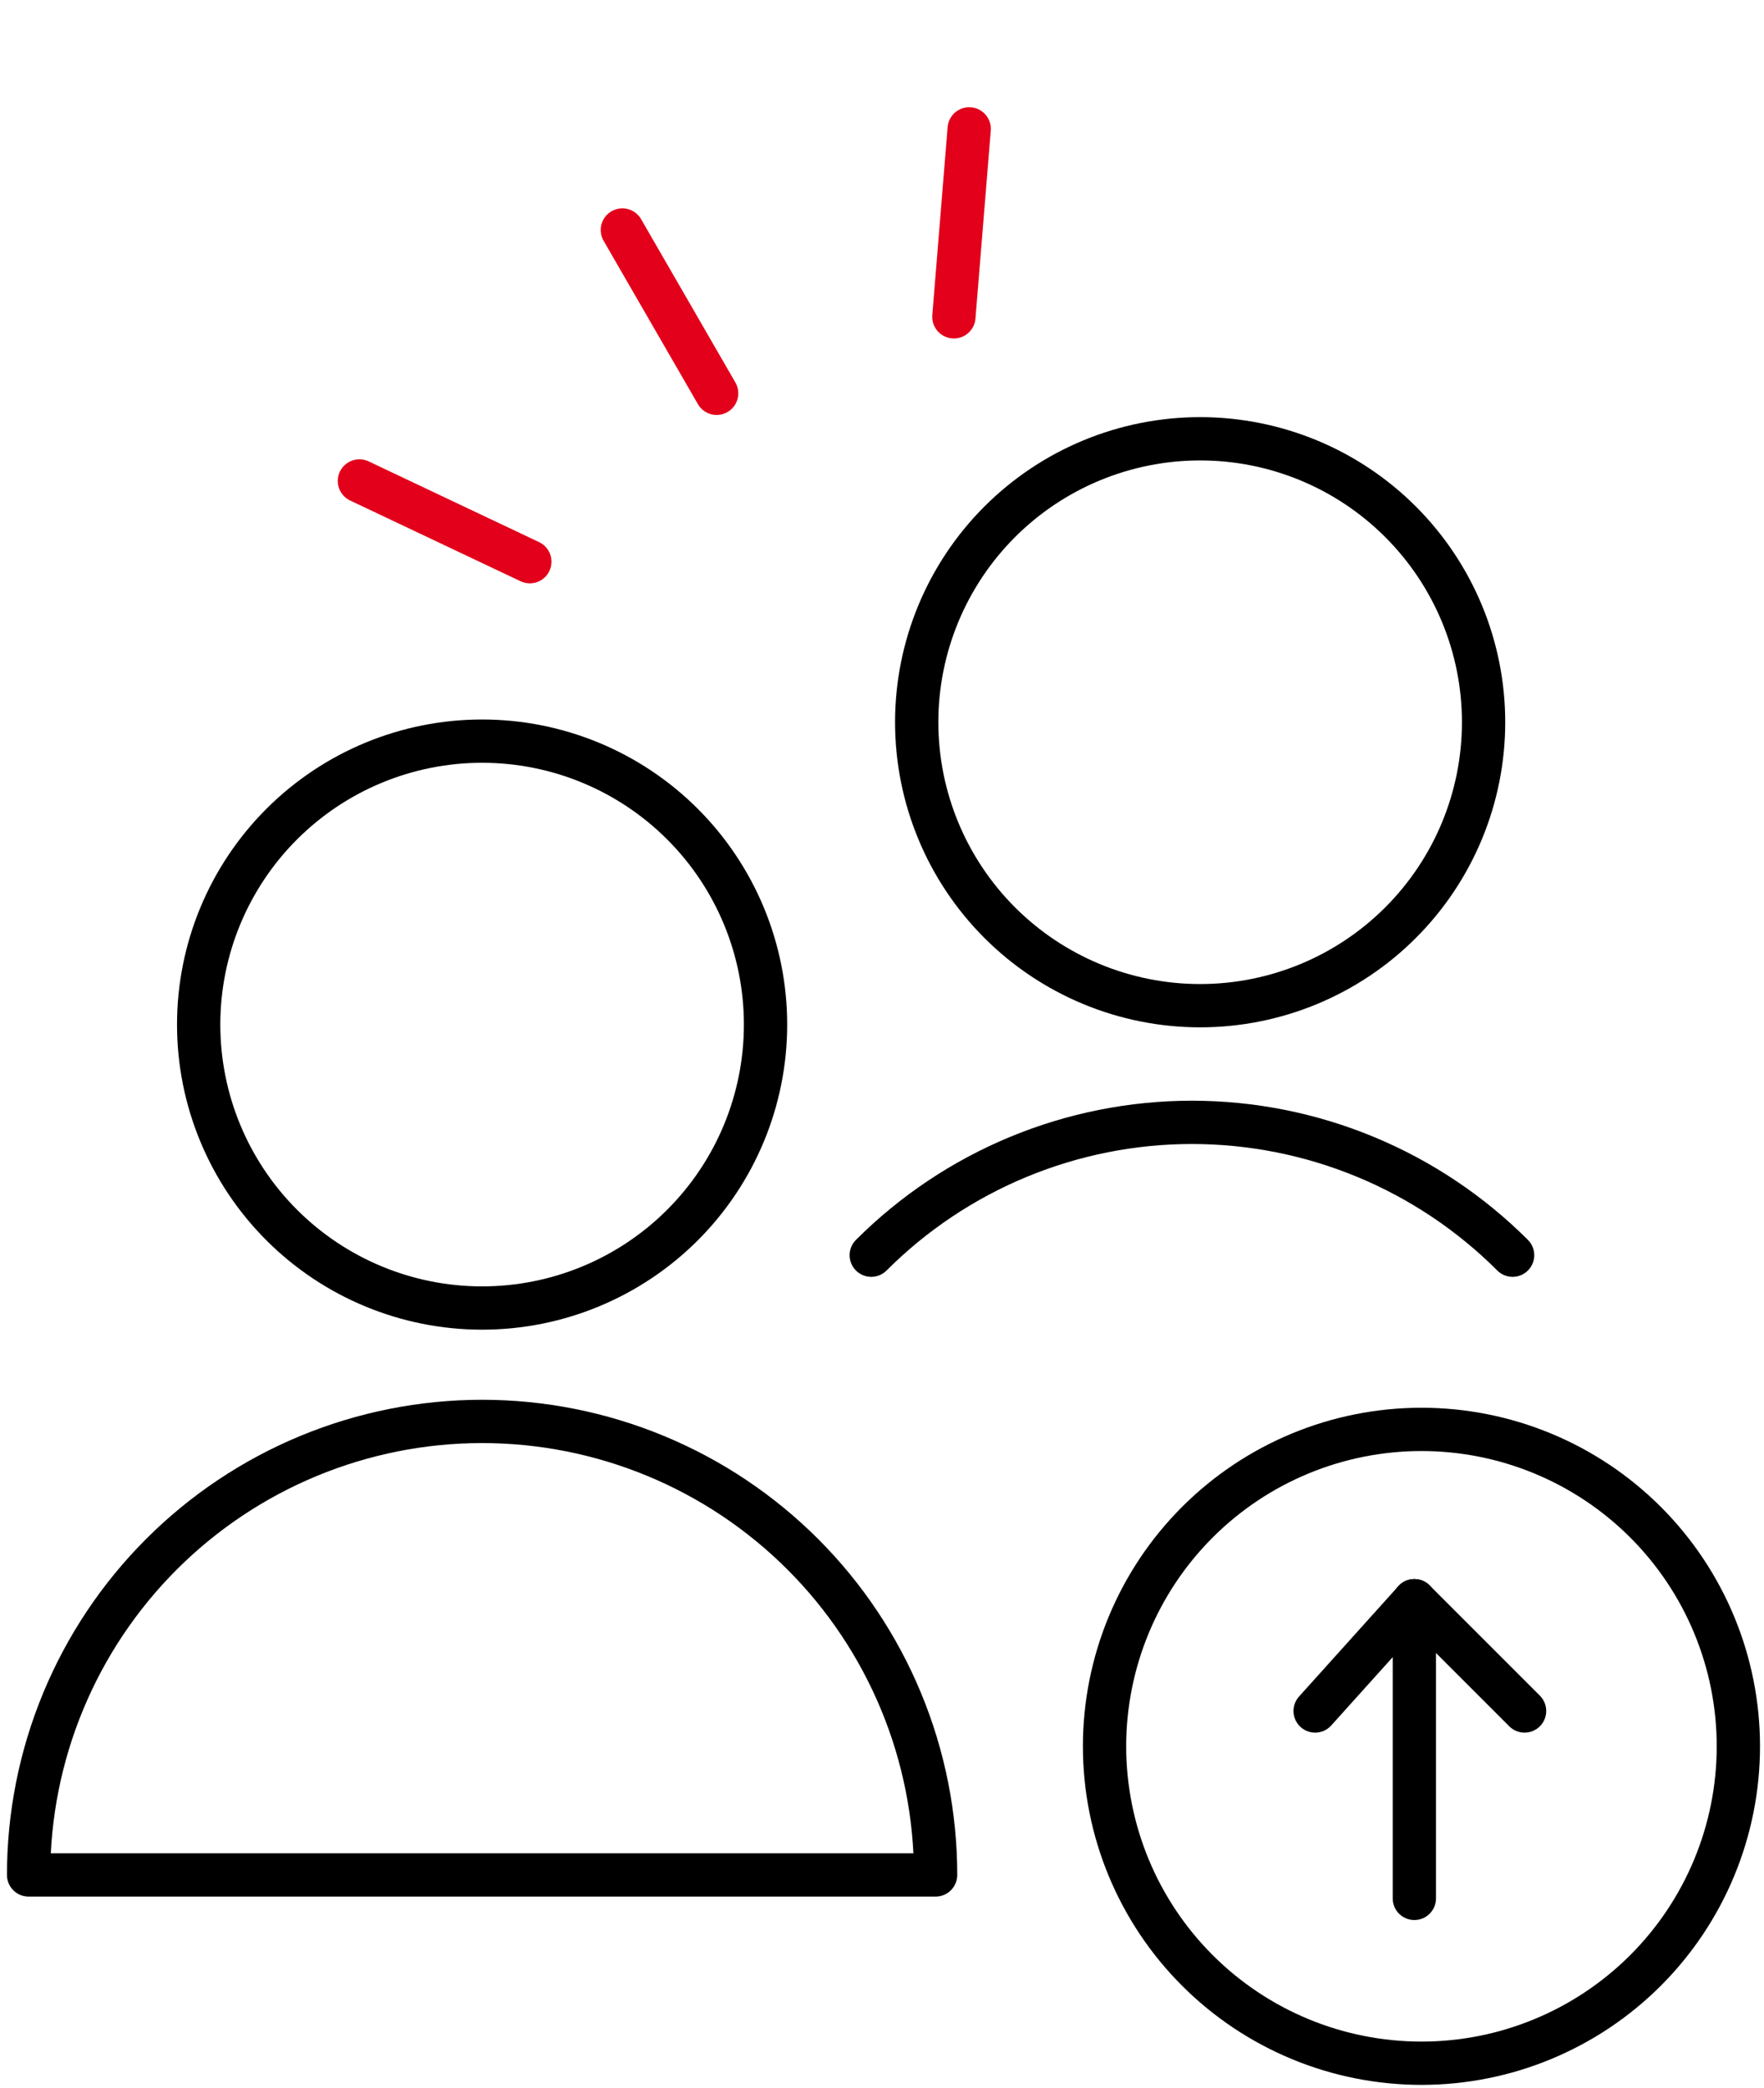 <?xml version="1.0" encoding="UTF-8"?>
<svg xmlns="http://www.w3.org/2000/svg" width="185" height="219" viewBox="0 0 185 219" fill="none">
  <path d="M55.566 58.903L37.693 50.438" stroke="#E2001A" stroke-width="4.54" stroke-linecap="round" stroke-linejoin="round"></path>
  <path d="M75.158 41.246L65.27 24.119" stroke="#E2001A" stroke-width="4.54" stroke-linecap="round" stroke-linejoin="round"></path>
  <path d="M100.039 33.225L101.645 13.515" stroke="#E2001A" stroke-width="4.54" stroke-linecap="round" stroke-linejoin="round"></path>
  <path d="M149.076 216.369C157.89 216.369 166.344 212.868 172.577 206.635C178.81 200.402 182.311 191.948 182.311 183.134C182.311 174.319 178.81 165.865 172.577 159.632C166.344 153.399 157.89 149.898 149.076 149.898C140.261 149.898 131.807 153.399 125.574 159.632C119.341 165.865 115.84 174.319 115.84 183.134C115.84 191.948 119.341 200.402 125.574 206.635C131.807 212.868 140.261 216.369 149.076 216.369Z" stroke="black" stroke-width="4.54" stroke-linecap="round" stroke-linejoin="round"></path>
  <path d="M148.33 199.081V167.869" stroke="black" stroke-width="4.54" stroke-linecap="round" stroke-linejoin="round"></path>
  <path d="M148.33 167.868L137.926 179.429" stroke="black" stroke-width="4.54" stroke-linecap="round" stroke-linejoin="round"></path>
  <path d="M148.33 167.869L159.89 179.429" stroke="black" stroke-width="4.54" stroke-linecap="round" stroke-linejoin="round"></path>
  <path d="M3 196.623C3 190.378 4.23 184.193 6.62 178.423C9.01 172.652 12.514 167.409 16.93 162.993C21.347 158.576 26.59 155.073 32.36 152.683C38.13 150.293 44.315 149.063 50.561 149.063C56.806 149.063 62.991 150.293 68.761 152.683C74.532 155.073 79.775 158.576 84.191 162.993C88.608 167.409 92.111 172.652 94.501 178.423C96.891 184.193 98.121 190.378 98.121 196.623H3Z" stroke="black" stroke-width="4.54" stroke-linecap="round" stroke-linejoin="round"></path>
  <path d="M91.373 131.631C95.789 127.214 101.032 123.711 106.803 121.321C112.573 118.931 118.758 117.7 125.003 117.7C131.249 117.7 137.434 118.931 143.204 121.321C148.974 123.711 154.217 127.214 158.634 131.631" stroke="black" stroke-width="4.54" stroke-linecap="round" stroke-linejoin="round"></path>
  <path d="M50.561 137.172C58.444 137.172 66.005 134.041 71.58 128.466C77.154 122.891 80.286 115.331 80.286 107.447C80.286 99.563 77.154 92.003 71.58 86.428C66.005 80.853 58.444 77.722 50.561 77.722C42.677 77.722 35.116 80.853 29.542 86.428C23.967 92.003 20.835 99.563 20.835 107.447C20.835 115.331 23.967 122.891 29.542 128.466C35.116 134.041 42.677 137.172 50.561 137.172Z" stroke="black" stroke-width="4.54" stroke-linecap="round" stroke-linejoin="round"></path>
  <path d="M125.865 105.466C133.749 105.466 141.31 102.334 146.884 96.759C152.459 91.184 155.591 83.624 155.591 75.74C155.591 67.856 152.459 60.296 146.884 54.721C141.31 49.146 133.749 46.015 125.865 46.015C117.982 46.015 110.421 49.146 104.846 54.721C99.272 60.296 96.14 67.856 96.14 75.74C96.14 83.624 99.272 91.184 104.846 96.759C110.421 102.334 117.982 105.466 125.865 105.466Z" stroke="black" stroke-width="4.54" stroke-linecap="round" stroke-linejoin="round"></path>
</svg>

